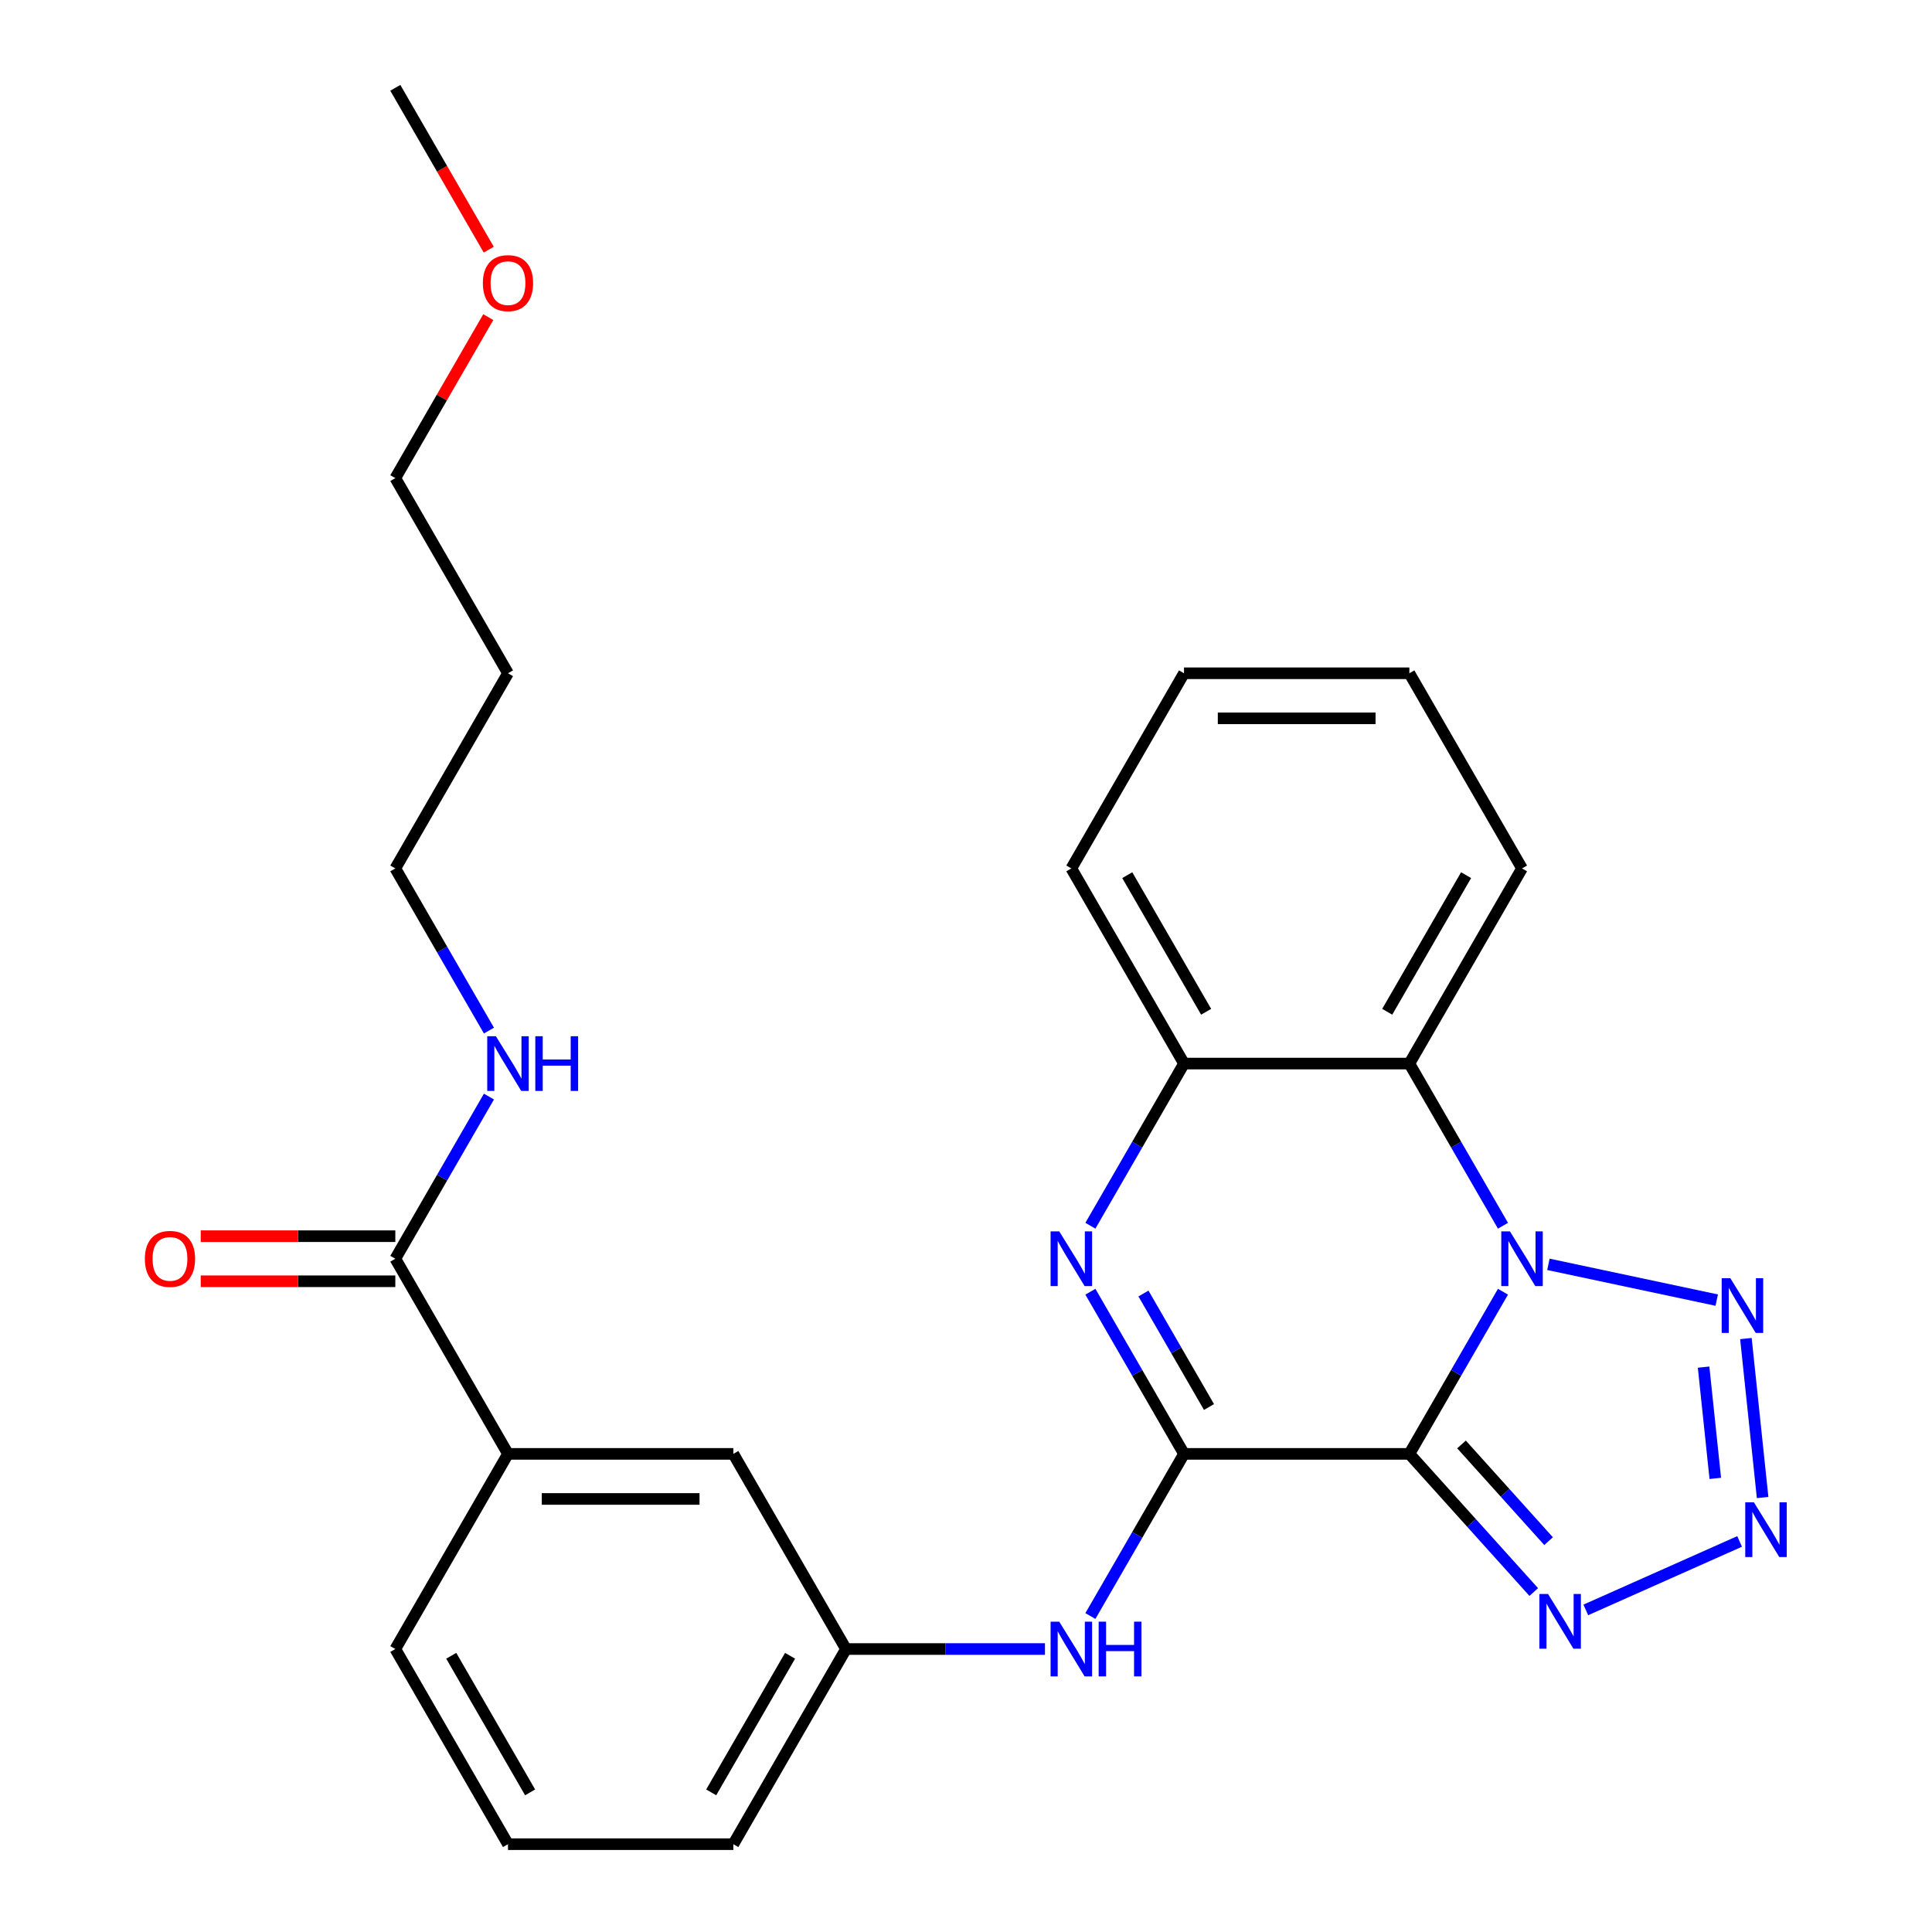 <?xml version='1.0' encoding='iso-8859-1'?>
<svg version='1.1' baseProfile='full'
              xmlns='http://www.w3.org/2000/svg'
                      xmlns:rdkit='http://www.rdkit.org/xml'
                      xmlns:xlink='http://www.w3.org/1999/xlink'
                  xml:space='preserve'
width='1000px' height='1000px' viewBox='0 0 1000 1000'>
<!-- END OF HEADER -->
<rect style='opacity:1.0;fill:#FFFFFF;stroke:none' width='1000' height='1000' x='0' y='0'> </rect>
<path class='bond-0' d='M 729.479,752.525 L 753.708,710.558' style='fill:none;fill-rule:evenodd;stroke:#000000;stroke-width:6px;stroke-linecap:butt;stroke-linejoin:miter;stroke-opacity:1' />
<path class='bond-0' d='M 753.708,710.558 L 777.938,668.591' style='fill:none;fill-rule:evenodd;stroke:#0000FF;stroke-width:6px;stroke-linecap:butt;stroke-linejoin:miter;stroke-opacity:1' />
<path class='bond-1' d='M 729.479,752.525 L 612.842,752.525' style='fill:none;fill-rule:evenodd;stroke:#000000;stroke-width:6px;stroke-linecap:butt;stroke-linejoin:miter;stroke-opacity:1' />
<path class='bond-5' d='M 729.479,752.525 L 761.673,788.281' style='fill:none;fill-rule:evenodd;stroke:#000000;stroke-width:6px;stroke-linecap:butt;stroke-linejoin:miter;stroke-opacity:1' />
<path class='bond-5' d='M 761.673,788.281 L 793.868,824.037' style='fill:none;fill-rule:evenodd;stroke:#0000FF;stroke-width:6px;stroke-linecap:butt;stroke-linejoin:miter;stroke-opacity:1' />
<path class='bond-5' d='M 756.473,747.643 L 779.009,772.672' style='fill:none;fill-rule:evenodd;stroke:#000000;stroke-width:6px;stroke-linecap:butt;stroke-linejoin:miter;stroke-opacity:1' />
<path class='bond-5' d='M 779.009,772.672 L 801.545,797.701' style='fill:none;fill-rule:evenodd;stroke:#0000FF;stroke-width:6px;stroke-linecap:butt;stroke-linejoin:miter;stroke-opacity:1' />
<path class='bond-3' d='M 801.453,654.418 L 888.578,672.937' style='fill:none;fill-rule:evenodd;stroke:#0000FF;stroke-width:6px;stroke-linecap:butt;stroke-linejoin:miter;stroke-opacity:1' />
<path class='bond-6' d='M 777.938,634.439 L 753.708,592.472' style='fill:none;fill-rule:evenodd;stroke:#0000FF;stroke-width:6px;stroke-linecap:butt;stroke-linejoin:miter;stroke-opacity:1' />
<path class='bond-6' d='M 753.708,592.472 L 729.479,550.505' style='fill:none;fill-rule:evenodd;stroke:#000000;stroke-width:6px;stroke-linecap:butt;stroke-linejoin:miter;stroke-opacity:1' />
<path class='bond-2' d='M 612.842,752.525 L 588.612,710.558' style='fill:none;fill-rule:evenodd;stroke:#000000;stroke-width:6px;stroke-linecap:butt;stroke-linejoin:miter;stroke-opacity:1' />
<path class='bond-2' d='M 588.612,710.558 L 564.383,668.591' style='fill:none;fill-rule:evenodd;stroke:#0000FF;stroke-width:6px;stroke-linecap:butt;stroke-linejoin:miter;stroke-opacity:1' />
<path class='bond-2' d='M 625.775,728.271 L 608.814,698.895' style='fill:none;fill-rule:evenodd;stroke:#000000;stroke-width:6px;stroke-linecap:butt;stroke-linejoin:miter;stroke-opacity:1' />
<path class='bond-2' d='M 608.814,698.895 L 591.854,669.518' style='fill:none;fill-rule:evenodd;stroke:#0000FF;stroke-width:6px;stroke-linecap:butt;stroke-linejoin:miter;stroke-opacity:1' />
<path class='bond-8' d='M 612.842,752.525 L 588.612,794.492' style='fill:none;fill-rule:evenodd;stroke:#000000;stroke-width:6px;stroke-linecap:butt;stroke-linejoin:miter;stroke-opacity:1' />
<path class='bond-8' d='M 588.612,794.492 L 564.383,836.459' style='fill:none;fill-rule:evenodd;stroke:#0000FF;stroke-width:6px;stroke-linecap:butt;stroke-linejoin:miter;stroke-opacity:1' />
<path class='bond-7' d='M 564.383,634.439 L 588.612,592.472' style='fill:none;fill-rule:evenodd;stroke:#0000FF;stroke-width:6px;stroke-linecap:butt;stroke-linejoin:miter;stroke-opacity:1' />
<path class='bond-7' d='M 588.612,592.472 L 612.842,550.505' style='fill:none;fill-rule:evenodd;stroke:#000000;stroke-width:6px;stroke-linecap:butt;stroke-linejoin:miter;stroke-opacity:1' />
<path class='bond-27' d='M 903.679,692.841 L 912.327,775.116' style='fill:none;fill-rule:evenodd;stroke:#0000FF;stroke-width:6px;stroke-linecap:butt;stroke-linejoin:miter;stroke-opacity:1' />
<path class='bond-27' d='M 881.777,707.621 L 887.83,765.213' style='fill:none;fill-rule:evenodd;stroke:#0000FF;stroke-width:6px;stroke-linecap:butt;stroke-linejoin:miter;stroke-opacity:1' />
<path class='bond-4' d='M 900.42,797.843 L 820.806,833.289' style='fill:none;fill-rule:evenodd;stroke:#0000FF;stroke-width:6px;stroke-linecap:butt;stroke-linejoin:miter;stroke-opacity:1' />
<path class='bond-15' d='M 729.479,550.505 L 787.797,449.495' style='fill:none;fill-rule:evenodd;stroke:#000000;stroke-width:6px;stroke-linecap:butt;stroke-linejoin:miter;stroke-opacity:1' />
<path class='bond-15' d='M 718.024,523.69 L 758.847,452.983' style='fill:none;fill-rule:evenodd;stroke:#000000;stroke-width:6px;stroke-linecap:butt;stroke-linejoin:miter;stroke-opacity:1' />
<path class='bond-28' d='M 729.479,550.505 L 612.842,550.505' style='fill:none;fill-rule:evenodd;stroke:#000000;stroke-width:6px;stroke-linecap:butt;stroke-linejoin:miter;stroke-opacity:1' />
<path class='bond-17' d='M 612.842,550.505 L 554.524,449.495' style='fill:none;fill-rule:evenodd;stroke:#000000;stroke-width:6px;stroke-linecap:butt;stroke-linejoin:miter;stroke-opacity:1' />
<path class='bond-17' d='M 624.296,523.69 L 583.474,452.983' style='fill:none;fill-rule:evenodd;stroke:#000000;stroke-width:6px;stroke-linecap:butt;stroke-linejoin:miter;stroke-opacity:1' />
<path class='bond-11' d='M 540.868,853.535 L 489.378,853.535' style='fill:none;fill-rule:evenodd;stroke:#0000FF;stroke-width:6px;stroke-linecap:butt;stroke-linejoin:miter;stroke-opacity:1' />
<path class='bond-11' d='M 489.378,853.535 L 437.888,853.535' style='fill:none;fill-rule:evenodd;stroke:#000000;stroke-width:6px;stroke-linecap:butt;stroke-linejoin:miter;stroke-opacity:1' />
<path class='bond-9' d='M 204.615,651.515 L 262.933,752.525' style='fill:none;fill-rule:evenodd;stroke:#000000;stroke-width:6px;stroke-linecap:butt;stroke-linejoin:miter;stroke-opacity:1' />
<path class='bond-13' d='M 204.615,639.852 L 154.254,639.852' style='fill:none;fill-rule:evenodd;stroke:#000000;stroke-width:6px;stroke-linecap:butt;stroke-linejoin:miter;stroke-opacity:1' />
<path class='bond-13' d='M 154.254,639.852 L 103.894,639.852' style='fill:none;fill-rule:evenodd;stroke:#FF0000;stroke-width:6px;stroke-linecap:butt;stroke-linejoin:miter;stroke-opacity:1' />
<path class='bond-13' d='M 204.615,663.179 L 154.254,663.179' style='fill:none;fill-rule:evenodd;stroke:#000000;stroke-width:6px;stroke-linecap:butt;stroke-linejoin:miter;stroke-opacity:1' />
<path class='bond-13' d='M 154.254,663.179 L 103.894,663.179' style='fill:none;fill-rule:evenodd;stroke:#FF0000;stroke-width:6px;stroke-linecap:butt;stroke-linejoin:miter;stroke-opacity:1' />
<path class='bond-14' d='M 204.615,651.515 L 228.844,609.548' style='fill:none;fill-rule:evenodd;stroke:#000000;stroke-width:6px;stroke-linecap:butt;stroke-linejoin:miter;stroke-opacity:1' />
<path class='bond-14' d='M 228.844,609.548 L 253.074,567.581' style='fill:none;fill-rule:evenodd;stroke:#0000FF;stroke-width:6px;stroke-linecap:butt;stroke-linejoin:miter;stroke-opacity:1' />
<path class='bond-10' d='M 262.933,752.525 L 379.569,752.525' style='fill:none;fill-rule:evenodd;stroke:#000000;stroke-width:6px;stroke-linecap:butt;stroke-linejoin:miter;stroke-opacity:1' />
<path class='bond-10' d='M 280.428,775.853 L 362.074,775.853' style='fill:none;fill-rule:evenodd;stroke:#000000;stroke-width:6px;stroke-linecap:butt;stroke-linejoin:miter;stroke-opacity:1' />
<path class='bond-30' d='M 262.933,752.525 L 204.615,853.535' style='fill:none;fill-rule:evenodd;stroke:#000000;stroke-width:6px;stroke-linecap:butt;stroke-linejoin:miter;stroke-opacity:1' />
<path class='bond-12' d='M 437.888,853.535 L 379.569,752.525' style='fill:none;fill-rule:evenodd;stroke:#000000;stroke-width:6px;stroke-linecap:butt;stroke-linejoin:miter;stroke-opacity:1' />
<path class='bond-22' d='M 437.888,853.535 L 379.569,954.545' style='fill:none;fill-rule:evenodd;stroke:#000000;stroke-width:6px;stroke-linecap:butt;stroke-linejoin:miter;stroke-opacity:1' />
<path class='bond-22' d='M 408.938,857.023 L 368.115,927.73' style='fill:none;fill-rule:evenodd;stroke:#000000;stroke-width:6px;stroke-linecap:butt;stroke-linejoin:miter;stroke-opacity:1' />
<path class='bond-21' d='M 253.074,533.429 L 228.844,491.462' style='fill:none;fill-rule:evenodd;stroke:#0000FF;stroke-width:6px;stroke-linecap:butt;stroke-linejoin:miter;stroke-opacity:1' />
<path class='bond-21' d='M 228.844,491.462 L 204.615,449.495' style='fill:none;fill-rule:evenodd;stroke:#000000;stroke-width:6px;stroke-linecap:butt;stroke-linejoin:miter;stroke-opacity:1' />
<path class='bond-25' d='M 787.797,449.495 L 729.479,348.485' style='fill:none;fill-rule:evenodd;stroke:#000000;stroke-width:6px;stroke-linecap:butt;stroke-linejoin:miter;stroke-opacity:1' />
<path class='bond-16' d='M 262.933,348.485 L 204.615,449.495' style='fill:none;fill-rule:evenodd;stroke:#000000;stroke-width:6px;stroke-linecap:butt;stroke-linejoin:miter;stroke-opacity:1' />
<path class='bond-23' d='M 262.933,348.485 L 204.615,247.475' style='fill:none;fill-rule:evenodd;stroke:#000000;stroke-width:6px;stroke-linecap:butt;stroke-linejoin:miter;stroke-opacity:1' />
<path class='bond-26' d='M 554.524,449.495 L 612.842,348.485' style='fill:none;fill-rule:evenodd;stroke:#000000;stroke-width:6px;stroke-linecap:butt;stroke-linejoin:miter;stroke-opacity:1' />
<path class='bond-18' d='M 204.615,853.535 L 262.933,954.545' style='fill:none;fill-rule:evenodd;stroke:#000000;stroke-width:6px;stroke-linecap:butt;stroke-linejoin:miter;stroke-opacity:1' />
<path class='bond-18' d='M 233.564,857.023 L 274.387,927.73' style='fill:none;fill-rule:evenodd;stroke:#000000;stroke-width:6px;stroke-linecap:butt;stroke-linejoin:miter;stroke-opacity:1' />
<path class='bond-19' d='M 262.933,954.545 L 379.569,954.545' style='fill:none;fill-rule:evenodd;stroke:#000000;stroke-width:6px;stroke-linecap:butt;stroke-linejoin:miter;stroke-opacity:1' />
<path class='bond-20' d='M 252.728,164.141 L 228.671,205.808' style='fill:none;fill-rule:evenodd;stroke:#FF0000;stroke-width:6px;stroke-linecap:butt;stroke-linejoin:miter;stroke-opacity:1' />
<path class='bond-20' d='M 228.671,205.808 L 204.615,247.475' style='fill:none;fill-rule:evenodd;stroke:#000000;stroke-width:6px;stroke-linecap:butt;stroke-linejoin:miter;stroke-opacity:1' />
<path class='bond-24' d='M 252.982,129.229 L 228.798,87.342' style='fill:none;fill-rule:evenodd;stroke:#FF0000;stroke-width:6px;stroke-linecap:butt;stroke-linejoin:miter;stroke-opacity:1' />
<path class='bond-24' d='M 228.798,87.342 L 204.615,45.455' style='fill:none;fill-rule:evenodd;stroke:#000000;stroke-width:6px;stroke-linecap:butt;stroke-linejoin:miter;stroke-opacity:1' />
<path class='bond-29' d='M 729.479,348.485 L 612.842,348.485' style='fill:none;fill-rule:evenodd;stroke:#000000;stroke-width:6px;stroke-linecap:butt;stroke-linejoin:miter;stroke-opacity:1' />
<path class='bond-29' d='M 711.983,371.812 L 630.338,371.812' style='fill:none;fill-rule:evenodd;stroke:#000000;stroke-width:6px;stroke-linecap:butt;stroke-linejoin:miter;stroke-opacity:1' />
<path  class='atom-1' d='M 781.537 637.355
L 790.817 652.355
Q 791.737 653.835, 793.217 656.515
Q 794.697 659.195, 794.777 659.355
L 794.777 637.355
L 798.537 637.355
L 798.537 665.675
L 794.657 665.675
L 784.697 649.275
Q 783.537 647.355, 782.297 645.155
Q 781.097 642.955, 780.737 642.275
L 780.737 665.675
L 777.057 665.675
L 777.057 637.355
L 781.537 637.355
' fill='#0000FF'/>
<path  class='atom-3' d='M 548.264 637.355
L 557.544 652.355
Q 558.464 653.835, 559.944 656.515
Q 561.424 659.195, 561.504 659.355
L 561.504 637.355
L 565.264 637.355
L 565.264 665.675
L 561.384 665.675
L 551.424 649.275
Q 550.264 647.355, 549.024 645.155
Q 547.824 642.955, 547.464 642.275
L 547.464 665.675
L 543.784 665.675
L 543.784 637.355
L 548.264 637.355
' fill='#0000FF'/>
<path  class='atom-4' d='M 895.624 661.605
L 904.904 676.605
Q 905.824 678.085, 907.304 680.765
Q 908.784 683.445, 908.864 683.605
L 908.864 661.605
L 912.624 661.605
L 912.624 689.925
L 908.744 689.925
L 898.784 673.525
Q 897.624 671.605, 896.384 669.405
Q 895.184 667.205, 894.824 666.525
L 894.824 689.925
L 891.144 689.925
L 891.144 661.605
L 895.624 661.605
' fill='#0000FF'/>
<path  class='atom-5' d='M 907.816 777.603
L 917.096 792.603
Q 918.016 794.083, 919.496 796.763
Q 920.976 799.443, 921.056 799.603
L 921.056 777.603
L 924.816 777.603
L 924.816 805.923
L 920.936 805.923
L 910.976 789.523
Q 909.816 787.603, 908.576 785.403
Q 907.376 783.203, 907.016 782.523
L 907.016 805.923
L 903.336 805.923
L 903.336 777.603
L 907.816 777.603
' fill='#0000FF'/>
<path  class='atom-6' d='M 801.264 825.043
L 810.544 840.043
Q 811.464 841.523, 812.944 844.203
Q 814.424 846.883, 814.504 847.043
L 814.504 825.043
L 818.264 825.043
L 818.264 853.363
L 814.384 853.363
L 804.424 836.963
Q 803.264 835.043, 802.024 832.843
Q 800.824 830.643, 800.464 829.963
L 800.464 853.363
L 796.784 853.363
L 796.784 825.043
L 801.264 825.043
' fill='#0000FF'/>
<path  class='atom-9' d='M 548.264 839.375
L 557.544 854.375
Q 558.464 855.855, 559.944 858.535
Q 561.424 861.215, 561.504 861.375
L 561.504 839.375
L 565.264 839.375
L 565.264 867.695
L 561.384 867.695
L 551.424 851.295
Q 550.264 849.375, 549.024 847.175
Q 547.824 844.975, 547.464 844.295
L 547.464 867.695
L 543.784 867.695
L 543.784 839.375
L 548.264 839.375
' fill='#0000FF'/>
<path  class='atom-9' d='M 568.664 839.375
L 572.504 839.375
L 572.504 851.415
L 586.984 851.415
L 586.984 839.375
L 590.824 839.375
L 590.824 867.695
L 586.984 867.695
L 586.984 854.615
L 572.504 854.615
L 572.504 867.695
L 568.664 867.695
L 568.664 839.375
' fill='#0000FF'/>
<path  class='atom-14' d='M 74.978 651.595
Q 74.978 644.795, 78.338 640.995
Q 81.698 637.195, 87.978 637.195
Q 94.258 637.195, 97.618 640.995
Q 100.978 644.795, 100.978 651.595
Q 100.978 658.475, 97.578 662.395
Q 94.178 666.275, 87.978 666.275
Q 81.738 666.275, 78.338 662.395
Q 74.978 658.515, 74.978 651.595
M 87.978 663.075
Q 92.298 663.075, 94.618 660.195
Q 96.978 657.275, 96.978 651.595
Q 96.978 646.035, 94.618 643.235
Q 92.298 640.395, 87.978 640.395
Q 83.658 640.395, 81.298 643.195
Q 78.978 645.995, 78.978 651.595
Q 78.978 657.315, 81.298 660.195
Q 83.658 663.075, 87.978 663.075
' fill='#FF0000'/>
<path  class='atom-15' d='M 256.673 536.345
L 265.953 551.345
Q 266.873 552.825, 268.353 555.505
Q 269.833 558.185, 269.913 558.345
L 269.913 536.345
L 273.673 536.345
L 273.673 564.665
L 269.793 564.665
L 259.833 548.265
Q 258.673 546.345, 257.433 544.145
Q 256.233 541.945, 255.873 541.265
L 255.873 564.665
L 252.193 564.665
L 252.193 536.345
L 256.673 536.345
' fill='#0000FF'/>
<path  class='atom-15' d='M 277.073 536.345
L 280.913 536.345
L 280.913 548.385
L 295.393 548.385
L 295.393 536.345
L 299.233 536.345
L 299.233 564.665
L 295.393 564.665
L 295.393 551.585
L 280.913 551.585
L 280.913 564.665
L 277.073 564.665
L 277.073 536.345
' fill='#0000FF'/>
<path  class='atom-21' d='M 249.933 146.545
Q 249.933 139.745, 253.293 135.945
Q 256.653 132.145, 262.933 132.145
Q 269.213 132.145, 272.573 135.945
Q 275.933 139.745, 275.933 146.545
Q 275.933 153.425, 272.533 157.345
Q 269.133 161.225, 262.933 161.225
Q 256.693 161.225, 253.293 157.345
Q 249.933 153.465, 249.933 146.545
M 262.933 158.025
Q 267.253 158.025, 269.573 155.145
Q 271.933 152.225, 271.933 146.545
Q 271.933 140.985, 269.573 138.185
Q 267.253 135.345, 262.933 135.345
Q 258.613 135.345, 256.253 138.145
Q 253.933 140.945, 253.933 146.545
Q 253.933 152.265, 256.253 155.145
Q 258.613 158.025, 262.933 158.025
' fill='#FF0000'/>
</svg>
